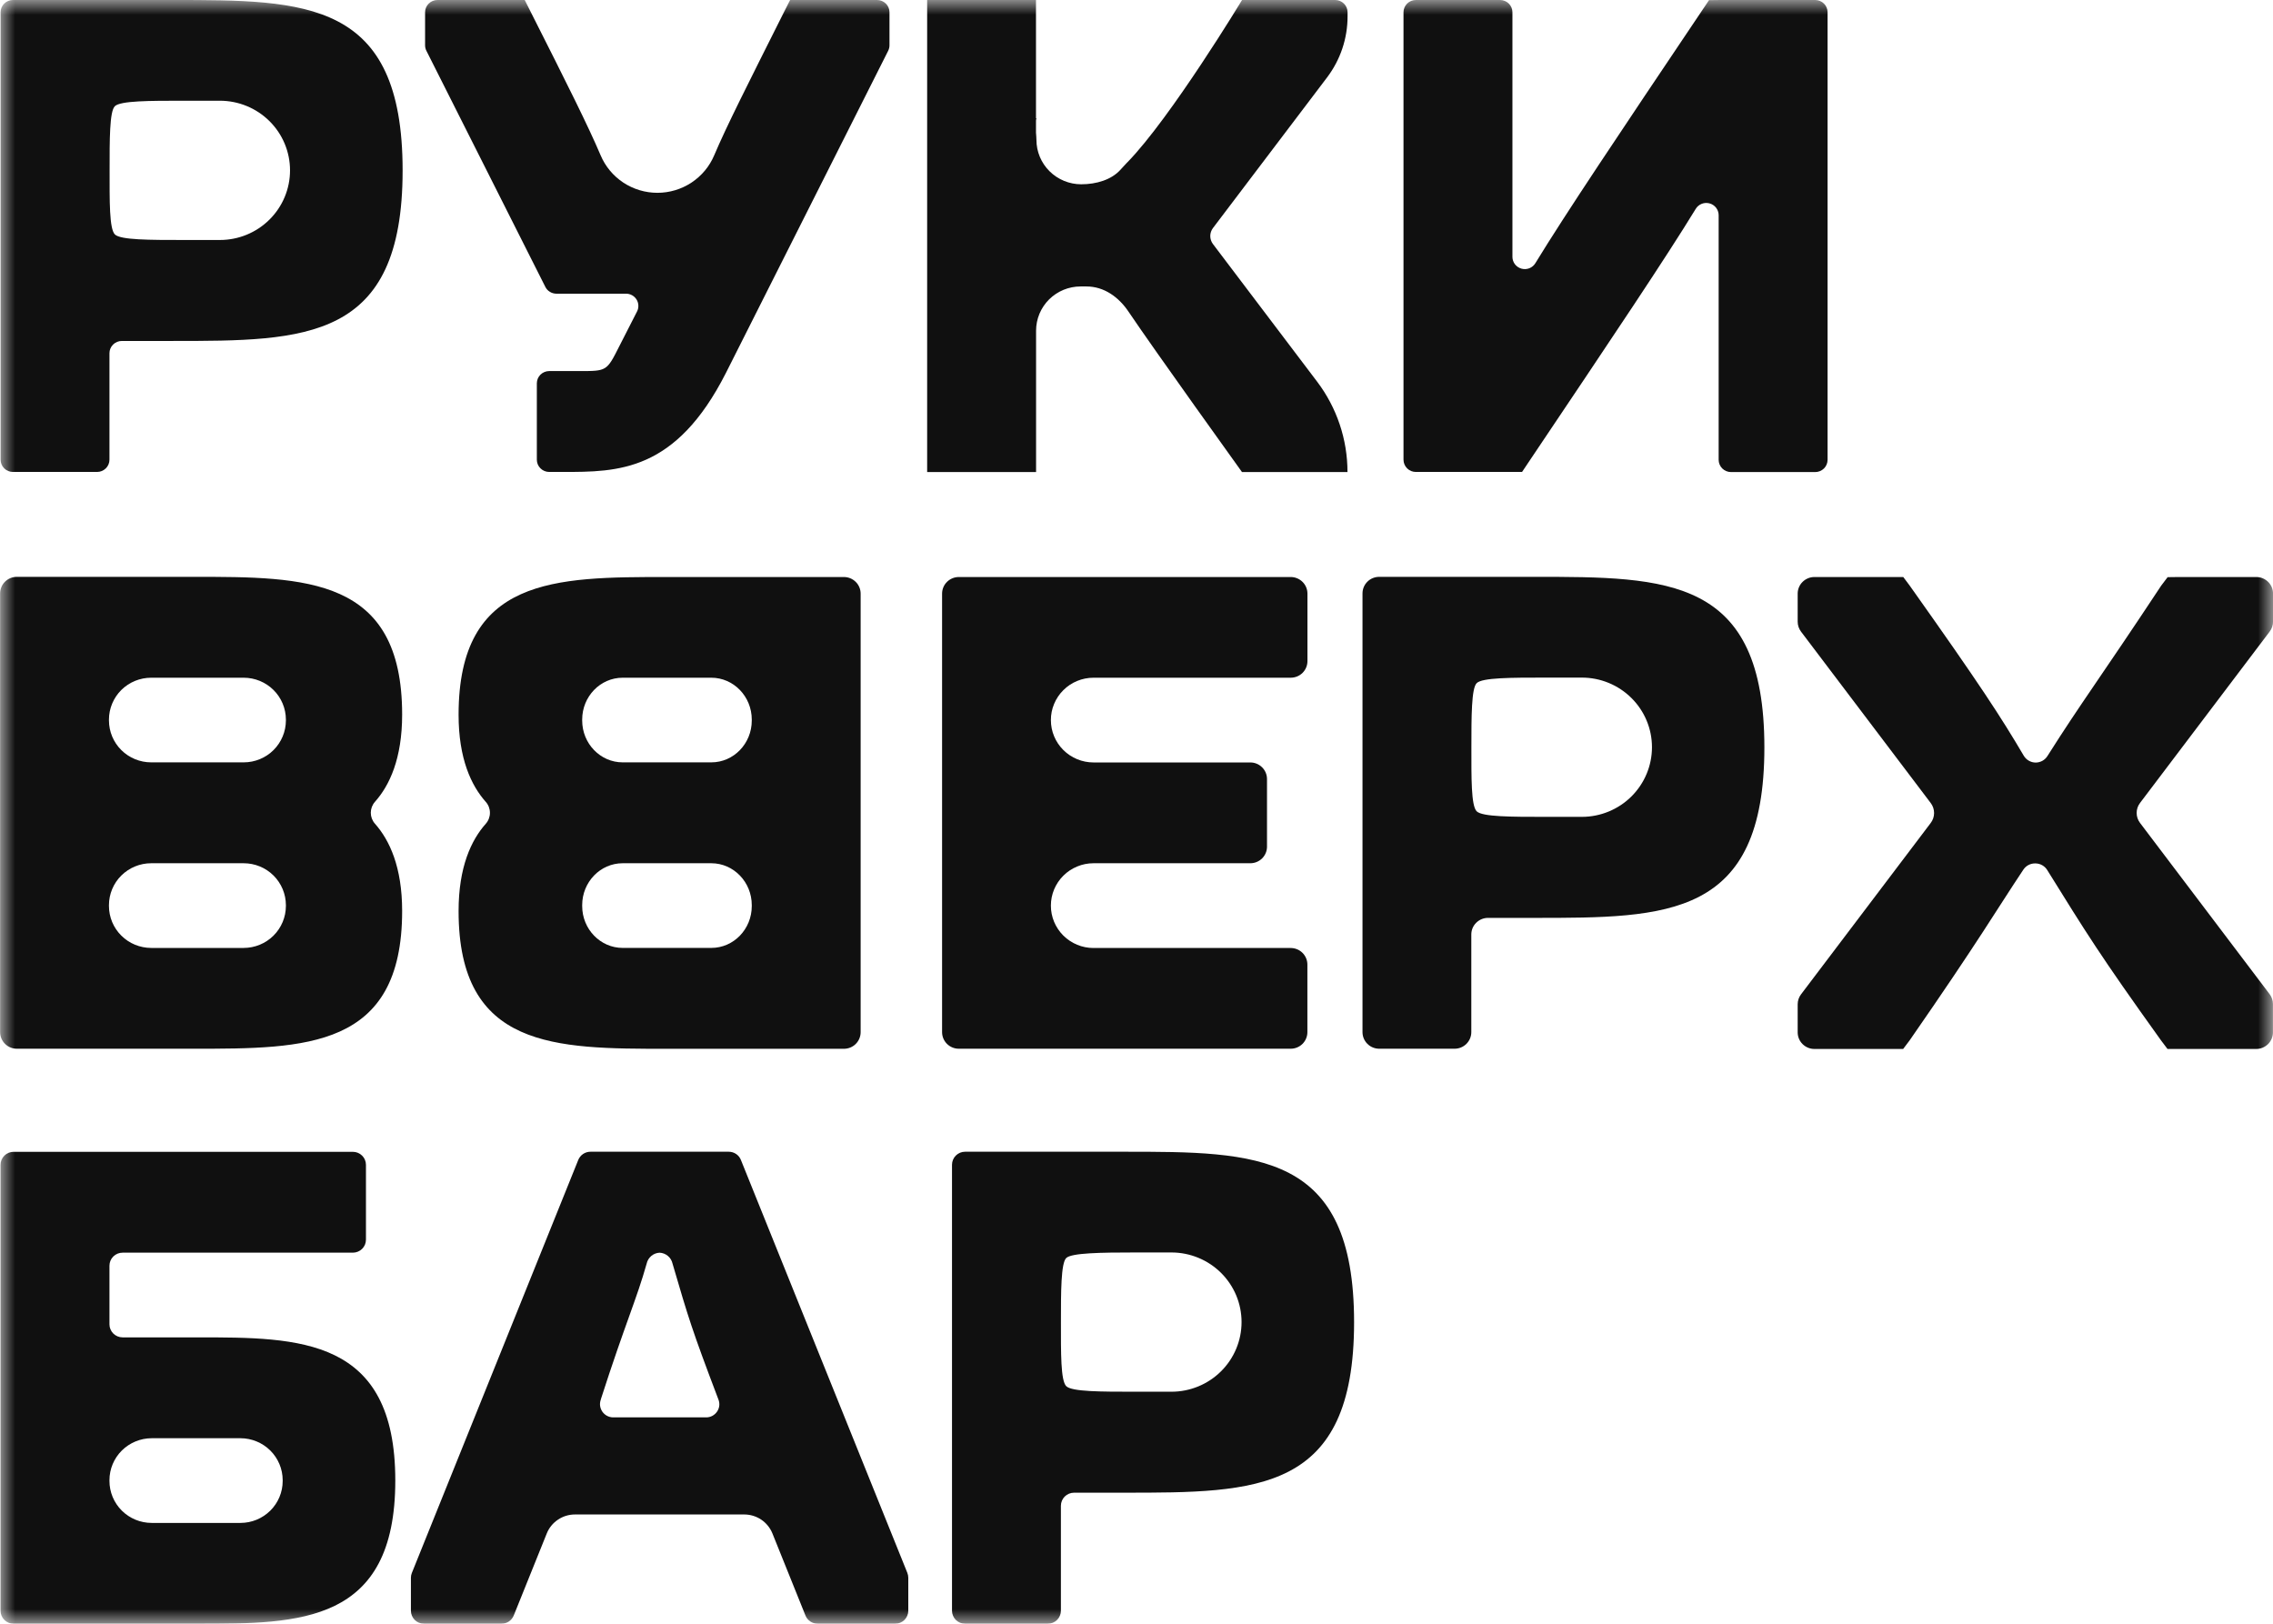 <svg width="77" height="55" viewBox="0 0 77 55" fill="none" xmlns="http://www.w3.org/2000/svg">
<g clip-path="url(#clip0_12514_69155)">
<mask id="mask0_12514_69155" style="mask-type:luminance" maskUnits="userSpaceOnUse" x="0" y="0" width="77" height="55">
<path d="M77 0H0V55H77V0Z" fill="white"/>
</mask>
<g mask="url(#mask0_12514_69155)">
<path d="M5.835 7.84658e-10H0.438C0.327 7.84658e-10 0.221 0.044 0.142 0.122C0.064 0.2 0.02 0.305 0.02 0.416V15.571C0.02 15.681 0.064 15.787 0.142 15.864C0.221 15.942 0.327 15.986 0.438 15.986H3.289C3.4 15.986 3.507 15.942 3.585 15.864C3.664 15.787 3.708 15.681 3.708 15.571V11.964C3.708 11.854 3.752 11.749 3.831 11.671C3.909 11.593 4.016 11.549 4.127 11.549H5.835C10.366 11.549 13.639 11.549 13.639 5.774C13.639 -0.002 10.368 7.84658e-10 5.835 7.84658e-10ZM3.888 3.599C4.077 3.412 5.066 3.412 6.207 3.412H7.449C8.079 3.412 8.684 3.661 9.129 4.103C9.575 4.545 9.825 5.145 9.825 5.771C9.825 6.396 9.575 6.996 9.129 7.438C8.684 7.881 8.079 8.129 7.449 8.129H6.212C5.07 8.129 4.085 8.129 3.893 7.942C3.7 7.755 3.713 6.796 3.713 5.767C3.713 4.738 3.71 3.772 3.89 3.599H3.888Z" fill="#101010"/>
<path d="M21.203 9.948C21.275 9.947 21.346 9.965 21.409 9.999C21.472 10.034 21.525 10.084 21.563 10.144C21.601 10.205 21.622 10.274 21.625 10.345C21.628 10.417 21.613 10.488 21.58 10.551L20.975 11.736C20.555 12.569 20.555 12.569 19.64 12.569H18.603C18.492 12.57 18.386 12.614 18.308 12.691C18.23 12.769 18.186 12.875 18.186 12.985V15.571C18.186 15.681 18.23 15.787 18.309 15.864C18.387 15.942 18.494 15.986 18.605 15.986H19.058C20.944 15.986 22.89 15.986 24.593 12.629L30.088 1.72C30.117 1.662 30.132 1.598 30.132 1.533V0.416C30.132 0.361 30.121 0.307 30.1 0.257C30.079 0.206 30.048 0.16 30.009 0.122C29.97 0.083 29.924 0.053 29.873 0.032C29.823 0.011 29.768 0 29.713 0H26.766L26.558 0.41C25.333 2.852 24.606 4.287 24.195 5.259C24.036 5.636 23.769 5.957 23.426 6.184C23.084 6.41 22.682 6.531 22.27 6.531C21.859 6.531 21.457 6.41 21.114 6.184C20.772 5.957 20.505 5.636 20.346 5.259C19.934 4.287 19.215 2.849 17.977 0.401L17.775 0H14.819C14.764 0 14.71 0.011 14.659 0.032C14.608 0.053 14.562 0.083 14.523 0.122C14.484 0.16 14.453 0.206 14.432 0.257C14.411 0.307 14.4 0.361 14.4 0.416V1.534C14.4 1.599 14.415 1.663 14.445 1.721L18.474 9.718C18.509 9.788 18.562 9.846 18.629 9.886C18.696 9.927 18.773 9.948 18.851 9.948H21.203Z" fill="#101010"/>
<path d="M57.895 0.005L57.679 0.326C54.785 4.631 53.042 7.23 52.011 8.916C51.964 8.994 51.892 9.053 51.807 9.087C51.722 9.12 51.629 9.124 51.541 9.1C51.453 9.075 51.376 9.023 51.32 8.951C51.265 8.879 51.235 8.791 51.235 8.7V0.416C51.235 0.361 51.224 0.307 51.203 0.257C51.182 0.206 51.151 0.16 51.113 0.122C51.074 0.083 51.028 0.053 50.977 0.032C50.926 0.011 50.872 1.0542e-06 50.817 1.0542e-06H47.965C47.91 -0 47.855 0.011 47.804 0.031C47.753 0.052 47.707 0.083 47.668 0.121C47.629 0.16 47.598 0.206 47.577 0.256C47.556 0.307 47.545 0.361 47.545 0.416V15.571C47.545 15.625 47.556 15.679 47.577 15.73C47.598 15.78 47.629 15.826 47.668 15.865C47.707 15.903 47.753 15.934 47.804 15.955C47.855 15.976 47.91 15.986 47.965 15.986H51.561L51.782 15.656C54.673 11.351 56.414 8.759 57.445 7.074C57.492 6.996 57.564 6.936 57.649 6.903C57.734 6.87 57.828 6.865 57.915 6.89C58.003 6.914 58.081 6.967 58.136 7.039C58.191 7.111 58.221 7.199 58.221 7.29V15.574C58.221 15.684 58.265 15.79 58.343 15.868C58.422 15.946 58.529 15.99 58.639 15.99H61.493C61.547 15.99 61.602 15.979 61.653 15.958C61.703 15.937 61.75 15.907 61.789 15.868C61.828 15.83 61.858 15.784 61.879 15.733C61.9 15.683 61.911 15.629 61.911 15.574V0.416C61.911 0.361 61.9 0.307 61.879 0.257C61.858 0.206 61.828 0.16 61.789 0.122C61.75 0.083 61.703 0.053 61.653 0.032C61.602 0.011 61.547 1.0542e-06 61.493 1.0542e-06H58.287L57.895 0.005Z" fill="#101010"/>
<path d="M13.623 24.205C13.623 19.539 10.352 19.539 6.563 19.539H0.57C0.42 19.539 0.276 19.598 0.17 19.703C0.064 19.808 0.004 19.951 0.004 20.1V34.961C0.004 35.11 0.064 35.253 0.17 35.358C0.276 35.464 0.42 35.523 0.57 35.523H6.563C10.352 35.523 13.623 35.523 13.623 30.857C13.623 29.366 13.195 28.456 12.702 27.901C12.611 27.798 12.561 27.666 12.561 27.53C12.561 27.393 12.611 27.261 12.702 27.159C13.195 26.607 13.623 25.696 13.623 24.205ZM9.685 30.689C9.684 31.065 9.533 31.426 9.265 31.692C8.997 31.959 8.633 32.108 8.254 32.109H5.122C4.742 32.108 4.378 31.959 4.11 31.692C3.842 31.426 3.691 31.065 3.691 30.688V30.66C3.691 30.283 3.842 29.922 4.11 29.656C4.379 29.39 4.742 29.24 5.122 29.24H8.254C8.633 29.24 8.997 29.389 9.265 29.655C9.533 29.921 9.684 30.282 9.685 30.658V30.689ZM9.685 24.405C9.684 24.781 9.533 25.142 9.265 25.408C8.997 25.674 8.634 25.823 8.255 25.823H5.122C4.743 25.823 4.379 25.674 4.111 25.408C3.842 25.142 3.692 24.781 3.691 24.404V24.375C3.691 23.999 3.842 23.638 4.11 23.371C4.379 23.105 4.742 22.956 5.122 22.956H8.254C8.633 22.956 8.997 23.105 9.265 23.371C9.533 23.637 9.684 23.997 9.685 24.373V24.405Z" fill="#101010"/>
<path d="M44.291 22.392V20.107C44.291 19.958 44.231 19.815 44.125 19.71C44.019 19.605 43.875 19.545 43.725 19.545H32.48C32.33 19.545 32.186 19.605 32.08 19.71C31.974 19.815 31.914 19.958 31.914 20.107V34.962C31.914 35.111 31.974 35.253 32.08 35.359C32.186 35.464 32.33 35.523 32.48 35.523H43.723C43.873 35.523 44.017 35.464 44.123 35.359C44.229 35.253 44.289 35.111 44.289 34.962V32.672C44.289 32.523 44.229 32.381 44.123 32.275C44.017 32.17 43.873 32.111 43.723 32.111H37.044C36.854 32.111 36.666 32.074 36.491 32.002C36.316 31.929 36.157 31.824 36.022 31.691C35.888 31.557 35.782 31.399 35.709 31.225C35.637 31.051 35.599 30.864 35.6 30.676C35.599 30.488 35.637 30.301 35.709 30.127C35.782 29.953 35.888 29.794 36.022 29.661C36.156 29.528 36.316 29.422 36.491 29.35C36.666 29.277 36.854 29.24 37.044 29.24H42.355C42.505 29.24 42.649 29.181 42.755 29.076C42.861 28.971 42.921 28.828 42.921 28.679V26.388C42.921 26.239 42.861 26.096 42.755 25.991C42.649 25.885 42.505 25.826 42.355 25.826H37.044C36.661 25.826 36.294 25.675 36.023 25.406C35.752 25.137 35.6 24.773 35.6 24.392C35.599 24.204 35.636 24.017 35.709 23.843C35.781 23.669 35.888 23.51 36.022 23.377C36.156 23.243 36.315 23.137 36.491 23.065C36.666 22.993 36.854 22.956 37.044 22.956H43.721C43.796 22.956 43.87 22.942 43.94 22.914C44.009 22.886 44.072 22.844 44.125 22.792C44.178 22.739 44.22 22.677 44.248 22.608C44.277 22.539 44.291 22.466 44.291 22.392Z" fill="#101010"/>
<path d="M51.972 19.539H46.722C46.572 19.539 46.428 19.598 46.322 19.703C46.216 19.808 46.156 19.951 46.156 20.1V34.961C46.156 35.11 46.216 35.253 46.322 35.358C46.428 35.464 46.572 35.523 46.722 35.523H49.276C49.426 35.523 49.57 35.464 49.676 35.358C49.782 35.253 49.842 35.11 49.842 34.961V31.653C49.842 31.504 49.901 31.361 50.008 31.256C50.114 31.151 50.258 31.091 50.408 31.091H51.966C56.498 31.091 59.77 31.091 59.77 25.317C59.77 19.542 56.503 19.539 51.972 19.539ZM50.025 23.139C50.213 22.952 51.202 22.952 52.344 22.952H53.586C54.216 22.952 54.82 23.2 55.266 23.643C55.712 24.085 55.962 24.685 55.962 25.31C55.962 25.936 55.711 26.535 55.266 26.978C54.82 27.42 54.216 27.669 53.586 27.669H52.344C51.202 27.669 50.217 27.669 50.025 27.482C49.833 27.294 49.845 26.337 49.845 25.308C49.845 24.278 49.845 23.311 50.025 23.139Z" fill="#101010"/>
<path d="M77.001 20.107C77.001 19.958 76.942 19.815 76.836 19.71C76.73 19.605 76.586 19.545 76.436 19.545H73.796L73.43 19.55L73.212 19.838C71.111 23.016 70.523 23.769 69.358 25.61C69.316 25.677 69.257 25.732 69.188 25.771C69.118 25.809 69.04 25.829 68.961 25.83C68.879 25.829 68.799 25.808 68.729 25.767C68.658 25.727 68.6 25.669 68.558 25.6C67.786 24.29 67.084 23.206 64.692 19.835L64.475 19.545H61.464C61.314 19.545 61.17 19.605 61.064 19.71C60.958 19.815 60.898 19.958 60.898 20.107V21.058C60.898 21.18 60.938 21.299 61.013 21.397L65.404 27.199C65.479 27.297 65.519 27.416 65.519 27.538C65.519 27.66 65.479 27.779 65.404 27.877L61.013 33.679C60.938 33.777 60.898 33.896 60.898 34.018V34.969C60.898 35.118 60.958 35.261 61.064 35.366C61.17 35.471 61.314 35.531 61.464 35.531H64.471L64.692 35.238C67.043 31.851 67.637 30.815 68.546 29.453C68.589 29.389 68.647 29.337 68.715 29.301C68.783 29.265 68.858 29.246 68.935 29.246H68.951C69.031 29.246 69.11 29.267 69.18 29.306C69.249 29.345 69.308 29.4 69.35 29.468C70.689 31.62 71.114 32.322 73.207 35.241L73.426 35.531H76.432C76.582 35.531 76.726 35.471 76.832 35.366C76.938 35.261 76.998 35.118 76.998 34.969V34.011C76.998 33.888 76.958 33.77 76.884 33.672L72.496 27.875C72.421 27.777 72.381 27.658 72.381 27.536C72.381 27.414 72.421 27.295 72.496 27.197L76.886 21.395C76.961 21.297 77.001 21.178 77.001 21.056L77.001 20.107Z" fill="#101010"/>
<path d="M6.703 45.3H4.153C4.094 45.3 4.037 45.288 3.983 45.266C3.929 45.244 3.88 45.211 3.838 45.17C3.797 45.129 3.764 45.08 3.742 45.027C3.719 44.973 3.708 44.916 3.708 44.858V42.873C3.708 42.755 3.755 42.643 3.838 42.56C3.922 42.477 4.035 42.431 4.153 42.431H11.953C12.012 42.431 12.069 42.419 12.123 42.397C12.177 42.375 12.226 42.343 12.268 42.301C12.309 42.261 12.341 42.212 12.364 42.158C12.386 42.105 12.397 42.047 12.397 41.989V39.456C12.397 39.339 12.351 39.227 12.267 39.144C12.184 39.061 12.071 39.015 11.953 39.015H0.462C0.344 39.015 0.231 39.061 0.148 39.144C0.064 39.227 0.018 39.339 0.018 39.456V54.559C0.018 54.676 0.064 54.788 0.148 54.871C0.231 54.954 0.344 55 0.462 55H6.703C10.143 55 13.391 55 13.391 50.149C13.391 45.299 10.143 45.3 6.703 45.3ZM9.576 50.166C9.576 50.542 9.425 50.903 9.157 51.169C8.889 51.435 8.525 51.585 8.146 51.585H5.138C4.759 51.585 4.395 51.435 4.127 51.169C3.859 50.902 3.708 50.541 3.708 50.164V50.137C3.708 49.761 3.859 49.399 4.127 49.133C4.395 48.867 4.759 48.717 5.138 48.716H8.146C8.525 48.717 8.888 48.866 9.156 49.132C9.424 49.398 9.575 49.758 9.576 50.134V50.166Z" fill="#101010"/>
<path d="M19.588 39.293L13.952 53.279C13.931 53.331 13.92 53.387 13.92 53.443V54.559C13.92 54.676 13.967 54.788 14.05 54.871C14.133 54.953 14.246 55 14.364 55H16.991C17.08 54.999 17.167 54.972 17.241 54.922C17.314 54.872 17.371 54.801 17.404 54.719L18.523 51.94C18.599 51.751 18.731 51.589 18.901 51.475C19.071 51.36 19.272 51.299 19.477 51.299H25.212C25.417 51.299 25.618 51.36 25.788 51.474C25.958 51.589 26.089 51.751 26.166 51.94L27.285 54.719C27.317 54.801 27.374 54.872 27.448 54.922C27.521 54.972 27.609 54.999 27.698 55H30.325C30.442 55 30.555 54.953 30.639 54.871C30.722 54.788 30.769 54.676 30.769 54.559V53.443C30.769 53.387 30.758 53.332 30.738 53.279L25.1 39.293C25.068 39.21 25.011 39.139 24.938 39.089C24.864 39.039 24.777 39.012 24.687 39.012H20.001C19.912 39.012 19.825 39.039 19.751 39.089C19.678 39.139 19.621 39.21 19.588 39.293ZM20.352 47.404C21.194 44.79 21.564 44.018 21.907 42.799C21.929 42.699 21.984 42.608 22.063 42.542C22.142 42.475 22.241 42.437 22.344 42.432C22.448 42.437 22.547 42.475 22.626 42.542C22.705 42.608 22.76 42.699 22.782 42.799C23.321 44.642 23.429 45.011 24.337 47.404C24.364 47.471 24.374 47.544 24.366 47.615C24.358 47.687 24.332 47.755 24.291 47.815C24.251 47.874 24.196 47.923 24.132 47.958C24.068 47.992 23.997 48.01 23.925 48.01H20.764C20.692 48.008 20.622 47.989 20.559 47.955C20.496 47.92 20.442 47.871 20.402 47.812C20.362 47.752 20.337 47.684 20.328 47.613C20.32 47.542 20.329 47.47 20.355 47.403L20.352 47.404Z" fill="#101010"/>
<path d="M38.068 39.012H32.694C32.636 39.012 32.578 39.023 32.524 39.045C32.47 39.068 32.421 39.1 32.38 39.141C32.339 39.182 32.306 39.23 32.284 39.284C32.262 39.337 32.25 39.395 32.25 39.453V54.559C32.25 54.676 32.297 54.788 32.38 54.871C32.463 54.953 32.576 55 32.694 55H35.495C35.613 55 35.726 54.953 35.809 54.871C35.893 54.788 35.939 54.676 35.939 54.559V51.002C35.94 50.885 35.987 50.773 36.07 50.69C36.153 50.608 36.267 50.561 36.385 50.561H38.067C42.593 50.561 45.871 50.561 45.871 44.786C45.871 39.012 42.599 39.012 38.068 39.012ZM35.94 44.786C35.94 43.757 35.94 42.783 36.121 42.611C36.302 42.439 37.299 42.424 38.441 42.424H39.684C39.995 42.424 40.304 42.485 40.593 42.604C40.881 42.722 41.143 42.896 41.364 43.115C41.584 43.334 41.759 43.594 41.879 43.88C41.998 44.166 42.059 44.473 42.059 44.782C42.059 45.408 41.809 46.008 41.363 46.45C40.918 46.892 40.314 47.141 39.684 47.141H38.441C37.299 47.141 36.313 47.141 36.121 46.954C35.93 46.767 35.94 45.819 35.94 44.789V44.786Z" fill="#101010"/>
<path d="M45.65 0.554V0.416C45.65 0.361 45.639 0.307 45.618 0.257C45.597 0.206 45.566 0.16 45.527 0.122C45.489 0.083 45.442 0.053 45.392 0.032C45.341 0.011 45.286 0 45.231 0H42.076C42.076 0 39.666 3.986 38.192 5.497C38.216 5.466 37.921 5.789 37.947 5.76C37.648 6.086 37.147 6.242 36.627 6.242C36.225 6.242 35.839 6.083 35.555 5.801C35.27 5.519 35.11 5.136 35.11 4.737C35.11 4.671 35.102 4.583 35.095 4.491V4.088C35.097 4.059 35.102 4.031 35.11 4.003H35.095V0H31.408V15.989H35.098V11.201C35.098 10.804 35.257 10.423 35.539 10.142C35.822 9.861 36.206 9.703 36.606 9.703H36.803C37.401 9.703 37.895 10.061 38.227 10.553C39.109 11.864 42.073 15.989 42.073 15.989H45.647C45.648 14.884 45.286 13.808 44.617 12.925L41.089 8.265C41.031 8.187 40.999 8.093 40.999 7.995C40.999 7.898 41.031 7.804 41.089 7.726L44.955 2.624C45.407 2.027 45.651 1.301 45.65 0.554Z" fill="#101010"/>
<path d="M16.456 27.161C16.547 27.263 16.597 27.395 16.597 27.532C16.597 27.669 16.547 27.8 16.456 27.903C15.962 28.458 15.535 29.369 15.535 30.86C15.535 35.525 18.807 35.525 22.594 35.525H28.589C28.739 35.525 28.883 35.466 28.989 35.361C29.095 35.255 29.155 35.112 29.155 34.963V20.107C29.155 19.958 29.095 19.815 28.989 19.71C28.883 19.605 28.739 19.545 28.589 19.545H22.594C18.807 19.545 15.535 19.545 15.535 24.212C15.535 25.696 15.962 26.607 16.456 27.161ZM19.722 24.374C19.722 23.591 20.337 22.956 21.093 22.956H24.096C24.851 22.956 25.467 23.591 25.467 24.376V24.405C25.467 25.188 24.853 25.823 24.096 25.823H21.093C20.339 25.823 19.722 25.188 19.722 24.405V24.374ZM19.722 30.658C19.722 29.876 20.337 29.24 21.093 29.24H24.096C24.851 29.24 25.467 29.876 25.467 30.66V30.689C25.467 31.473 24.853 32.108 24.096 32.108H21.093C20.339 32.108 19.722 31.473 19.722 30.69V30.658Z" fill="#101010"/>
</g>
</g>
<defs>
<clipPath id="clip0_12514_69155">
<rect width="77" height="55" fill="white"/>
</clipPath>
</defs>
</svg>
